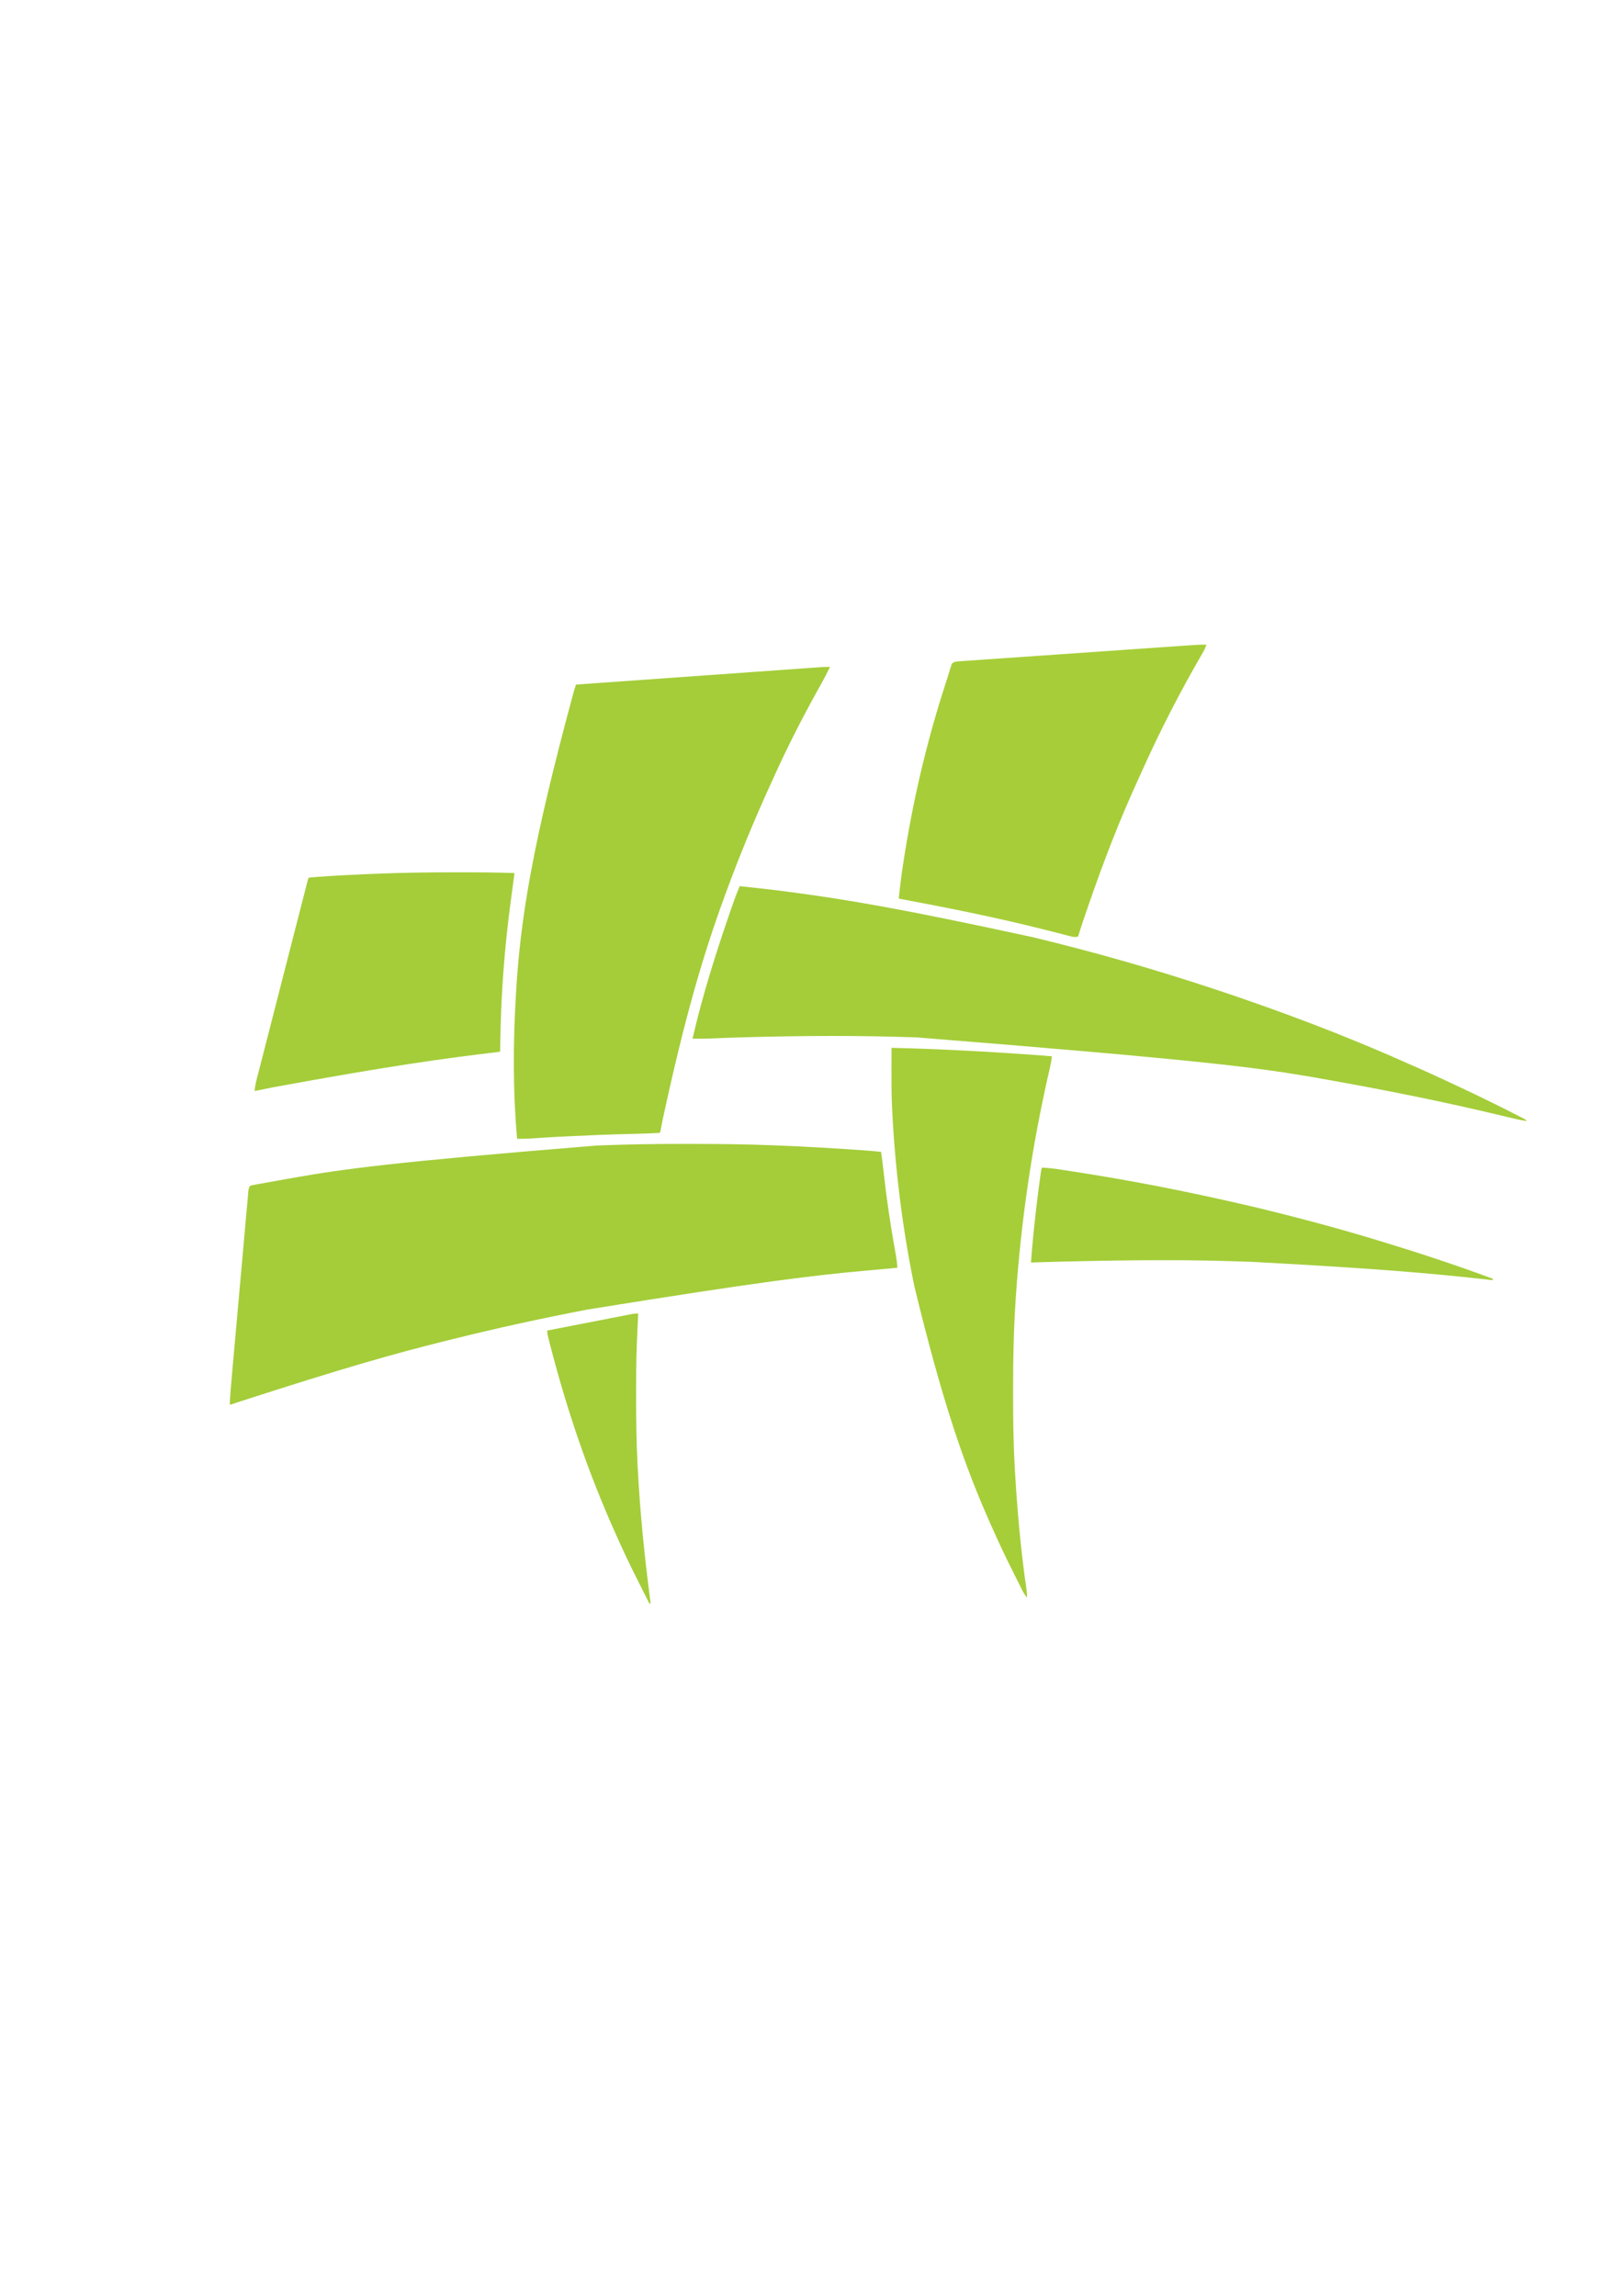 <?xml version="1.0" encoding="UTF-8"?>
<svg version="1.1" xmlns="http://www.w3.org/2000/svg" width="2481" height="3508">
<path d="M0 0 C1.252 0 2.504 0.001 3.794 0.001 C47.725 0.013 91.602 0.433 135.5 2.188 C136.716 2.236 136.716 2.236 137.957 2.285 C184.026 4.13 230.028 6.735 276.008 10.137 C277.872 10.274 277.872 10.274 279.774 10.414 C286.034 10.886 292.266 11.447 298.5 12.188 C299.786 20.52 300.832 28.864 301.762 37.242 C301.874 38.252 301.986 39.263 302.102 40.304 C302.217 41.347 302.333 42.39 302.452 43.465 C306.835 82.933 312.569 122.085 319.568 161.174 C319.849 162.757 319.849 162.757 320.136 164.373 C320.484 166.329 320.836 168.284 321.193 170.238 C322.313 176.536 323.013 182.81 323.5 189.188 C307.964 190.655 292.427 192.111 276.884 193.506 C196.721 200.714 116.821 209.962 -150.5 253.188 C-151.183 253.318 -151.865 253.449 -152.569 253.584 C-220.74 266.667 -288.569 281.538 -355.932 298.3 C-359.608 299.214 -363.285 300.125 -366.962 301.036 C-444.49 320.265 -521.388 341.946 -685.034 394.938 C-685.682 395.165 -686.33 395.391 -686.998 395.624 C-688.681 396.214 -690.363 396.808 -692.044 397.403 C-694.5 398.188 -694.5 398.188 -696.5 398.188 C-695.82 382.679 -694.433 367.237 -693.046 351.78 C-692.705 347.972 -692.368 344.164 -692.03 340.357 C-691.293 332.068 -690.552 323.78 -689.81 315.492 C-689.347 310.313 -688.884 305.134 -688.422 299.955 C-687.14 285.595 -685.857 271.236 -684.569 256.877 C-684.487 255.962 -684.405 255.047 -684.321 254.104 C-684.154 252.249 -683.988 250.394 -683.822 248.539 C-683.739 247.618 -683.657 246.697 -683.572 245.749 C-683.489 244.827 -683.406 243.905 -683.321 242.955 C-681.978 227.97 -680.642 212.984 -679.31 197.998 C-677.939 182.588 -676.563 167.179 -675.18 151.77 C-674.405 143.128 -673.632 134.485 -672.866 125.841 C-672.215 118.495 -671.559 111.15 -670.895 103.805 C-670.556 100.058 -670.22 96.311 -669.891 92.563 C-669.535 88.505 -669.167 84.449 -668.797 80.392 C-668.694 79.202 -668.592 78.012 -668.486 76.786 C-668.385 75.702 -668.285 74.619 -668.181 73.502 C-668.097 72.566 -668.013 71.629 -667.927 70.664 C-667.489 68.125 -666.88 66.358 -665.5 64.188 C-663.314 63.332 -663.314 63.332 -660.541 62.822 C-659.489 62.621 -658.437 62.419 -657.353 62.211 C-656.193 62.007 -655.032 61.804 -653.836 61.594 C-652.616 61.366 -651.395 61.138 -650.138 60.903 C-646.765 60.278 -643.389 59.669 -640.011 59.069 C-637.136 58.555 -634.263 58.03 -631.39 57.506 C-622.2 55.829 -613.002 54.201 -603.801 52.59 C-601.546 52.196 -599.292 51.8 -597.038 51.404 C-523.692 38.547 -449.955 28 -136.125 2.5 C-135.357 2.469 -134.589 2.438 -133.798 2.407 C-89.201 0.62 -44.632 -0.021 0 0 Z " fill="#A4CD39" transform="translate(1047.5,1747.812)"/>
<path d="M0 0 C-4.017 8.235 -8.141 16.384 -12.625 24.375 C-38.696 70.873 -63.454 118.681 -85.334 167.309 C-86.947 170.892 -88.583 174.465 -90.22 178.038 C-115.289 232.776 -138.262 288.474 -159 345 C-159.285 345.777 -159.571 346.554 -159.865 347.354 C-193.91 440.143 -221.93 535.254 -255.968 693.353 C-256.166 694.385 -256.365 695.417 -256.569 696.481 C-256.937 698.408 -257.304 700.335 -257.668 702.263 C-257.83 703.111 -257.992 703.96 -258.159 704.835 C-258.368 705.939 -258.368 705.939 -258.581 707.066 C-259 709 -259 709 -260 712 C-272.274 712.632 -284.545 713.098 -296.832 713.395 C-298.182 713.427 -299.533 713.46 -300.883 713.493 C-301.568 713.51 -302.253 713.527 -302.959 713.544 C-303.655 713.561 -304.351 713.578 -305.068 713.596 C-305.774 713.613 -306.48 713.63 -307.207 713.648 C-336.826 714.377 -366.41 715.517 -396 717 C-396.846 717.042 -397.692 717.084 -398.564 717.128 C-420.689 718.226 -420.689 718.226 -442.801 719.57 C-443.858 719.64 -443.858 719.64 -444.936 719.712 C-448.215 719.931 -451.493 720.156 -454.771 720.391 C-462.527 720.925 -470.225 721.102 -478 721 C-484.439 649.252 -484.186 575.876 -480 504 C-479.937 502.891 -479.874 501.783 -479.809 500.641 C-473.292 386.835 -455.694 274.558 -390.832 35.485 C-390.421 34.253 -390.421 34.253 -390.002 32.996 C-389.335 30.997 -388.667 28.999 -388 27 C-339.727 23.557 -291.453 20.117 -243.179 16.681 C-237.481 16.276 -231.784 15.87 -226.086 15.464 C-224.952 15.384 -223.817 15.303 -222.649 15.22 C-204.276 13.912 -185.904 12.602 -167.531 11.291 C-148.683 9.947 -129.834 8.604 -110.985 7.264 C-99.352 6.437 -87.72 5.608 -76.087 4.776 C-68.113 4.207 -60.138 3.639 -52.163 3.073 C-47.561 2.747 -42.959 2.419 -38.356 2.089 C-34.142 1.787 -29.928 1.487 -25.713 1.19 C-24.189 1.082 -22.666 0.973 -21.142 0.863 C-14.089 0.354 -7.075 -0.149 0 0 Z " fill="#A4CD39" transform="translate(1268,1019)"/>
<path d="M0 0 C24.677 2.492 49.289 5.298 73.875 8.562 C75.505 8.778 77.134 8.994 78.764 9.209 C161.862 20.218 244.685 33.841 448.293 78.092 C451.456 78.867 454.62 79.639 457.784 80.41 C531.871 98.474 605.287 119.002 678 142 C679.486 142.469 679.486 142.469 681.003 142.948 C733.123 159.405 784.725 177.074 836 196 C837.83 196.674 839.66 197.348 841.489 198.022 C884.034 213.717 926.229 230.35 968 248 C968.666 248.281 969.333 248.563 970.019 248.853 C978.699 252.523 987.356 256.245 996 260 C996.62 260.269 997.239 260.538 997.878 260.815 C1025.853 272.962 1053.709 285.356 1081.333 298.286 C1083.792 299.436 1086.252 300.583 1088.714 301.726 C1122.313 317.331 1155.662 333.529 1188.625 350.438 C1189.275 350.769 1189.925 351.1 1190.594 351.441 C1192.371 352.349 1194.143 353.266 1195.914 354.184 C1196.883 354.684 1197.852 355.185 1198.85 355.701 C1201 357 1201 357 1202 359 C1194.119 357.679 1186.367 355.974 1178.602 354.097 C1175.799 353.419 1172.994 352.75 1170.189 352.079 C1168.684 351.719 1167.178 351.359 1165.673 350.998 C1080.67 330.638 995.018 312.689 871 291 C870.224 290.87 869.448 290.74 868.649 290.606 C788.869 277.248 708.786 266.047 270.742 231.085 C268.211 231.007 265.679 230.924 263.148 230.841 C183.148 228.213 102.971 228.204 3.125 231 C2.441 231.021 1.757 231.042 1.053 231.064 C-13.617 231.517 -28.285 232.006 -42.947 232.69 C-52.63 233.123 -62.309 233.091 -72 233 C-56.649 166.165 -35.794 100.369 -13.312 35.625 C-12.984 34.678 -12.656 33.73 -12.317 32.754 C-11.379 30.056 -10.435 27.359 -9.488 24.664 C-9.091 23.524 -9.091 23.524 -8.685 22.36 C-6.017 14.818 -3 7.415 0 0 Z " fill="#A4CD39" transform="translate(1130,1354)"/>
<path d="M0 0 C-1.552 5.558 -4.224 10.13 -7.125 15.062 C-40.518 72.724 -71.142 132.33 -98.368 193.14 C-100.346 197.557 -102.351 201.961 -104.371 206.359 C-132.223 267.102 -156.389 329.554 -178.205 392.698 C-179.017 395.051 -179.832 397.402 -180.647 399.754 C-182.269 404.438 -183.886 409.125 -185.5 413.812 C-185.744 414.519 -185.988 415.226 -186.239 415.954 C-189.674 425.916 -192.906 435.928 -196 446 C-199.903 447.029 -202.519 446.892 -206.411 445.883 C-208.022 445.474 -208.022 445.474 -209.665 445.057 C-210.833 444.749 -212 444.442 -213.203 444.125 C-215.1 443.64 -216.996 443.156 -218.893 442.672 C-220.932 442.15 -222.969 441.624 -225.005 441.096 C-232.292 439.211 -239.592 437.375 -246.891 435.535 C-247.644 435.345 -248.397 435.155 -249.172 434.959 C-322.17 416.544 -396.021 401.85 -470 388 C-468.255 371.51 -466.301 355.083 -463.812 338.688 C-463.663 337.697 -463.514 336.706 -463.36 335.686 C-449.393 243.29 -428.508 152.338 -399.026 61.274 C-397.674 57.109 -396.352 52.937 -395.059 48.754 C-394.451 46.795 -393.835 44.838 -393.214 42.883 C-392.471 40.539 -391.741 38.191 -391.028 35.838 C-390.7 34.824 -390.373 33.81 -390.035 32.766 C-389.761 31.887 -389.486 31.008 -389.203 30.103 C-387.562 27.234 -386.12 27.004 -383 26 C-380.872 25.706 -378.731 25.497 -376.587 25.348 C-375.284 25.253 -373.981 25.159 -372.639 25.061 C-371.194 24.965 -369.75 24.869 -368.305 24.772 C-366.77 24.664 -365.234 24.555 -363.698 24.446 C-359.477 24.146 -355.254 23.857 -351.032 23.57 C-346.478 23.258 -341.926 22.937 -337.373 22.617 C-328.452 21.991 -319.53 21.375 -310.608 20.761 C-300.218 20.046 -289.828 19.322 -279.438 18.597 C-260.895 17.305 -242.353 16.021 -223.809 14.741 C-205.82 13.499 -187.831 12.252 -169.843 10.999 C-168.735 10.921 -167.628 10.844 -166.487 10.765 C-164.83 10.649 -164.83 10.649 -163.138 10.531 C-160.913 10.376 -158.687 10.221 -156.462 10.066 C-155.364 9.99 -154.267 9.913 -153.136 9.835 C-135.992 8.64 -118.847 7.451 -101.702 6.263 C-95.491 5.832 -89.28 5.401 -83.068 4.969 C-73.211 4.283 -63.354 3.599 -53.496 2.921 C-48.993 2.61 -44.489 2.299 -39.986 1.985 C-35.86 1.697 -31.734 1.412 -27.607 1.13 C-26.118 1.028 -24.629 0.924 -23.14 0.819 C-15.415 0.276 -7.746 -0.161 0 0 Z " fill="#A7CE38" transform="translate(1843,985)"/>
<path d="M0 0 C72.354 1.768 144.516 5.581 216.707 10.73 C217.516 10.788 218.326 10.846 219.16 10.905 C227.781 11.52 236.396 12.167 245 13 C244.322 19.406 243.072 25.562 241.629 31.836 C241.137 34.01 240.645 36.184 240.154 38.358 C239.765 40.071 239.765 40.071 239.368 41.817 C214.324 152.385 197.986 264.484 190.098 377.578 C190.037 378.445 189.976 379.311 189.913 380.204 C186.787 426.245 185.661 472.235 185.743 518.375 C185.75 523.088 185.748 527.801 185.739 532.514 C185.679 567.389 186.189 602.168 188 637 C188.06 638.161 188.06 638.161 188.121 639.345 C188.604 648.631 189.178 657.91 189.812 667.188 C189.896 668.438 189.98 669.688 190.067 670.977 C193.587 723.145 198.572 775.294 206.105 827.048 C206.724 831.408 207.149 835.581 207 840 C204.018 836.485 201.818 833.014 199.755 828.897 C199.456 828.306 199.158 827.715 198.851 827.105 C197.867 825.151 196.892 823.193 195.918 821.234 C195.22 819.841 194.522 818.447 193.823 817.054 C192.353 814.117 190.886 811.178 189.423 808.237 C187.6 804.575 185.767 800.919 183.931 797.264 C174.109 777.699 164.798 757.946 155.875 737.957 C154.945 735.876 154.012 733.797 153.078 731.718 C111.328 638.74 78.035 542.085 35 365 C34.795 363.996 34.589 362.992 34.378 361.957 C16.427 273.908 5.419 184.747 1 95 C0.951 94.034 0.902 93.067 0.851 92.071 C-0.085 73.121 -0.124 54.196 -0.069 35.229 C-0.058 31.239 -0.054 27.248 -0.049 23.258 C-0.038 15.505 -0.021 7.753 0 0 Z " fill="#A6CE38" transform="translate(1362,1601)"/>
<path d="M0 0 C5.305 0.006 10.611 0.002 15.916 -0.003 C41.031 -0.026 66.11 0.239 91.21 1.13 C89.718 12.702 88.2 24.269 86.597 35.826 C80.362 81.009 75.762 126.299 72.897 171.818 C72.816 173.11 72.735 174.403 72.651 175.735 C71.069 201.23 70.143 226.718 69.647 252.255 C69.604 254.401 69.56 256.547 69.517 258.693 C69.412 263.839 69.31 268.984 69.21 274.13 C67.907 274.285 66.605 274.439 65.263 274.598 C-17.192 284.412 -99.47 295.732 -275.79 328.13 C-276.689 328.308 -277.587 328.486 -278.513 328.669 C-287.61 330.468 -296.703 332.282 -305.79 334.13 C-305.181 325.027 -302.718 316.381 -300.435 307.587 C-299.98 305.819 -299.527 304.051 -299.074 302.283 C-298.101 298.49 -297.124 294.699 -296.144 290.908 C-294.581 284.862 -293.026 278.814 -291.473 272.765 C-289.586 265.422 -287.698 258.08 -285.807 250.738 C-282.537 238.043 -279.281 225.344 -276.036 212.642 C-275.807 211.744 -275.577 210.846 -275.341 209.92 C-274.422 206.326 -273.504 202.732 -272.586 199.138 C-270.085 189.348 -267.581 179.56 -265.075 169.771 C-264.853 168.904 -264.631 168.036 -264.402 167.143 C-257.884 141.677 -251.351 116.215 -244.805 90.756 C-242.436 81.545 -240.073 72.333 -237.715 63.12 C-236.107 56.839 -234.497 50.559 -232.886 44.279 C-231.936 40.577 -230.987 36.874 -230.042 33.171 C-229.011 29.134 -227.975 25.099 -226.938 21.064 C-226.632 19.861 -226.326 18.657 -226.01 17.418 C-225.731 16.332 -225.451 15.247 -225.163 14.128 C-224.92 13.181 -224.678 12.234 -224.428 11.258 C-223.79 9.13 -223.79 9.13 -222.79 8.13 C-221.314 7.919 -219.829 7.77 -218.343 7.648 C-217.396 7.569 -216.449 7.489 -215.473 7.408 C-214.436 7.326 -213.398 7.245 -212.329 7.162 C-211.251 7.075 -210.173 6.988 -209.062 6.899 C-197.107 5.962 -185.14 5.268 -173.165 4.63 C-171.409 4.536 -171.409 4.536 -169.618 4.439 C-151.827 3.484 -134.032 2.674 -116.228 2.005 C-115.228 1.967 -114.228 1.929 -113.198 1.889 C-75.476 0.458 -37.746 -0.041 0 0 Z " fill="#A4CD39" transform="translate(694.79,1332.87)"/>
<path d="M0 0 C9.199 0.539 18.233 1.48 27.336 2.898 C28.584 3.089 29.832 3.279 31.117 3.475 C34.499 3.992 37.879 4.517 41.258 5.045 C43.401 5.379 45.544 5.712 47.688 6.044 C130.681 18.932 213.306 34.398 319 59 C319.661 59.158 320.321 59.316 321.002 59.479 C384.151 74.6 446.847 91.172 509 110 C510.092 110.331 511.184 110.661 512.309 111.002 C571.759 129.028 630.78 148.311 689 170 C688.67 170.66 688.34 171.32 688 172 C687.254 171.915 686.508 171.831 685.74 171.743 C603.252 162.394 520.649 154.73 323.347 144.154 C319.777 144.028 316.207 143.896 312.637 143.763 C232.083 140.752 151.149 140.737 27.199 143.73 C17.77 144.048 8.34 144.308 -1.09 144.566 C-2.299 144.6 -2.299 144.6 -3.532 144.633 C-8.022 144.757 -12.511 144.879 -17 145 C-14.997 118.27 -12.406 91.637 -9.261 65.02 C-9.004 62.846 -8.749 60.673 -8.493 58.499 C-6.749 43.67 -4.899 28.859 -2.812 14.074 C-2.562 12.286 -2.562 12.286 -2.307 10.461 C-2.15 9.374 -1.993 8.287 -1.832 7.167 C-1.695 6.213 -1.558 5.259 -1.417 4.277 C-1 2 -1 2 0 0 Z " fill="#A4CD39" transform="translate(1592,1784)"/>
<path d="M0 0 C-0.055 1.16 -0.111 2.32 -0.168 3.515 C-0.381 8.005 -0.591 12.496 -0.8 16.986 C-0.889 18.895 -0.979 20.803 -1.07 22.712 C-1.409 29.807 -1.716 36.903 -2 44 C-2.047 45.166 -2.093 46.332 -2.141 47.534 C-3.122 73.019 -3.202 98.499 -3.188 124 C-3.187 125.067 -3.187 126.134 -3.187 127.233 C-3.176 161.864 -2.825 196.41 -1 231 C-0.905 232.846 -0.905 232.846 -0.809 234.73 C2.777 304.482 9.844 373.765 19 443 C18.34 443 17.68 443 17 443 C12.818 434.708 8.644 426.412 4.478 418.112 C2.541 414.253 0.602 410.396 -1.342 406.542 C-11.761 385.886 -21.714 365.08 -31.131 343.948 C-32.379 341.151 -33.634 338.357 -34.889 335.563 C-76.036 243.908 -108.642 148.535 -134.438 48.438 C-134.675 47.516 -134.913 46.594 -135.158 45.644 C-135.819 43.076 -136.472 40.505 -137.121 37.934 C-137.314 37.182 -137.507 36.431 -137.706 35.656 C-138.544 32.294 -139 29.494 -139 26 C-121.616 22.604 -104.231 19.214 -86.845 15.83 C-78.772 14.259 -70.7 12.686 -62.628 11.108 C-55.593 9.734 -48.557 8.362 -41.521 6.995 C-37.795 6.271 -34.07 5.545 -30.345 4.815 C-26.838 4.128 -23.331 3.446 -19.823 2.766 C-17.924 2.397 -16.025 2.024 -14.126 1.65 C-12.992 1.431 -11.857 1.212 -10.688 0.987 C-9.705 0.795 -8.721 0.604 -7.708 0.406 C-5.091 0.014 -2.641 -0.076 0 0 Z " fill="#A4CD39" transform="translate(975,2007)"/>
</svg>
